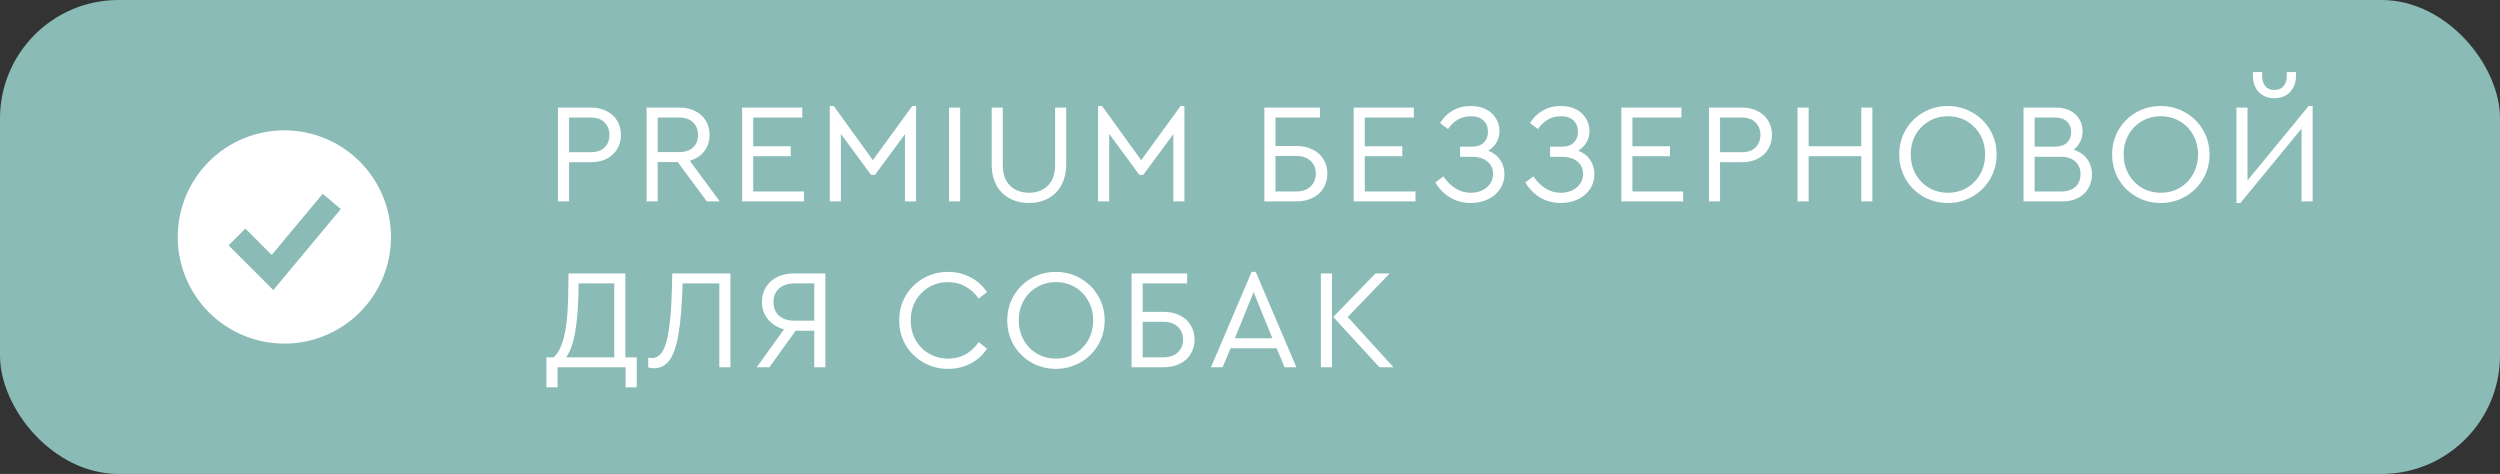 <?xml version="1.0" encoding="UTF-8"?> <svg xmlns="http://www.w3.org/2000/svg" width="211" height="40" viewBox="0 0 211 40" fill="none"><rect x="0" y="0" width="211" height="40" fill="#333333" stroke="none"/><rect width="211" height="40" rx="10" fill="#8ABBB7"></rect><path fill-rule="evenodd" clip-rule="evenodd" d="M24 29C25.182 29 26.352 28.767 27.444 28.315C28.536 27.863 29.528 27.2 30.364 26.364C31.2 25.528 31.863 24.536 32.315 23.444C32.767 22.352 33 21.182 33 20C33 18.818 32.767 17.648 32.315 16.556C31.863 15.464 31.2 14.472 30.364 13.636C29.528 12.8 28.536 12.137 27.444 11.685C26.352 11.233 25.182 11 24 11C21.613 11 19.324 11.948 17.636 13.636C15.948 15.324 15 17.613 15 20C15 22.387 15.948 24.676 17.636 26.364C19.324 28.052 21.613 29 24 29ZM23.768 23.64L28.768 17.64L27.232 16.36L22.932 21.519L20.707 19.293L19.293 20.707L22.293 23.707L23.067 24.481L23.768 23.64Z" fill="white"></path><path d="M47.092 9.08H49.876C50.388 9.08 50.832 9.18 51.208 9.38C51.592 9.572 51.888 9.844 52.096 10.196C52.304 10.54 52.408 10.932 52.408 11.372C52.408 11.82 52.304 12.22 52.096 12.572C51.888 12.924 51.592 13.2 51.208 13.4C50.832 13.592 50.388 13.688 49.876 13.688H48.028V17H47.092V9.08ZM49.852 12.848C50.356 12.848 50.744 12.716 51.016 12.452C51.296 12.18 51.436 11.824 51.436 11.384C51.436 10.952 51.296 10.6 51.016 10.328C50.744 10.056 50.356 9.92 49.852 9.92H48.028V12.848H49.852ZM59.659 17L57.199 13.676H55.507V17H54.571V9.08H57.355C57.867 9.08 58.311 9.18 58.687 9.38C59.071 9.572 59.367 9.844 59.575 10.196C59.783 10.54 59.887 10.932 59.887 11.372C59.887 11.908 59.739 12.372 59.443 12.764C59.147 13.148 58.739 13.416 58.219 13.568L60.751 17H59.659ZM55.507 12.836H57.319C57.831 12.836 58.223 12.704 58.495 12.44C58.775 12.176 58.915 11.824 58.915 11.384C58.915 10.952 58.775 10.6 58.495 10.328C58.215 10.056 57.823 9.92 57.319 9.92H55.507V12.836ZM62.636 9.08H67.712V9.92H63.572V12.344H66.74V13.184H63.572V16.16H67.856V17H62.636V9.08ZM77.317 8.948V17H76.381V11.324L73.849 14.756H73.513L70.969 11.3V17H70.033V8.948H70.369L73.669 13.52L76.993 8.948H77.317ZM80.101 9.08H81.037V17H80.101V9.08ZM86.855 17.132C86.239 17.132 85.691 17.004 85.211 16.748C84.739 16.492 84.367 16.12 84.095 15.632C83.831 15.136 83.699 14.544 83.699 13.856V9.08H84.635V13.916C84.635 14.684 84.839 15.268 85.247 15.668C85.663 16.068 86.199 16.268 86.855 16.268C87.503 16.268 88.031 16.068 88.439 15.668C88.847 15.268 89.051 14.684 89.051 13.916V9.08H89.987V13.856C89.987 14.544 89.851 15.136 89.579 15.632C89.315 16.12 88.943 16.492 88.463 16.748C87.991 17.004 87.455 17.132 86.855 17.132ZM99.964 8.948V17H99.028V11.324L96.496 14.756H96.16L93.616 11.3V17H92.68V8.948H93.016L96.316 13.52L99.64 8.948H99.964ZM106.712 9.08H111.404V9.92H107.648V12.32H109.388C109.924 12.32 110.392 12.42 110.792 12.62C111.192 12.82 111.496 13.096 111.704 13.448C111.92 13.8 112.028 14.2 112.028 14.648C112.028 15.104 111.92 15.512 111.704 15.872C111.496 16.224 111.192 16.5 110.792 16.7C110.392 16.9 109.924 17 109.388 17H106.712V9.08ZM109.376 16.16C109.912 16.16 110.324 16.02 110.612 15.74C110.908 15.46 111.056 15.1 111.056 14.66C111.056 14.22 110.908 13.86 110.612 13.58C110.324 13.3 109.912 13.16 109.376 13.16H107.648V16.16H109.376ZM114.25 9.08H119.326V9.92H115.186V12.344H118.354V13.184H115.186V16.16H119.47V17H114.25V9.08ZM125.607 12.716C126.039 12.884 126.375 13.144 126.615 13.496C126.855 13.84 126.975 14.24 126.975 14.696C126.975 15.16 126.851 15.58 126.603 15.956C126.355 16.324 126.015 16.612 125.583 16.82C125.151 17.028 124.671 17.132 124.143 17.132C123.487 17.132 122.899 16.976 122.379 16.664C121.867 16.352 121.455 15.928 121.143 15.392L121.827 14.888C122.107 15.312 122.443 15.648 122.835 15.896C123.227 16.144 123.659 16.268 124.131 16.268C124.667 16.268 125.115 16.12 125.475 15.824C125.835 15.52 126.015 15.136 126.015 14.672C126.015 14.248 125.859 13.904 125.547 13.64C125.243 13.368 124.783 13.232 124.167 13.232H123.231V12.38H124.215C124.663 12.38 125.003 12.264 125.235 12.032C125.467 11.8 125.583 11.496 125.583 11.12C125.583 10.728 125.459 10.412 125.211 10.172C124.971 9.932 124.615 9.812 124.143 9.812C123.343 9.812 122.699 10.172 122.211 10.892L121.539 10.388C121.811 9.94 122.167 9.588 122.607 9.332C123.047 9.076 123.559 8.948 124.143 8.948C124.631 8.948 125.055 9.04 125.415 9.224C125.783 9.408 126.063 9.664 126.255 9.992C126.455 10.312 126.555 10.672 126.555 11.072C126.555 11.416 126.471 11.732 126.303 12.02C126.143 12.3 125.911 12.532 125.607 12.716ZM133.203 12.716C133.635 12.884 133.971 13.144 134.211 13.496C134.451 13.84 134.571 14.24 134.571 14.696C134.571 15.16 134.447 15.58 134.199 15.956C133.951 16.324 133.611 16.612 133.179 16.82C132.747 17.028 132.267 17.132 131.739 17.132C131.083 17.132 130.495 16.976 129.975 16.664C129.463 16.352 129.051 15.928 128.739 15.392L129.423 14.888C129.703 15.312 130.039 15.648 130.431 15.896C130.823 16.144 131.255 16.268 131.727 16.268C132.263 16.268 132.711 16.12 133.071 15.824C133.431 15.52 133.611 15.136 133.611 14.672C133.611 14.248 133.455 13.904 133.143 13.64C132.839 13.368 132.379 13.232 131.763 13.232H130.827V12.38H131.811C132.259 12.38 132.599 12.264 132.831 12.032C133.063 11.8 133.179 11.496 133.179 11.12C133.179 10.728 133.055 10.412 132.807 10.172C132.567 9.932 132.211 9.812 131.739 9.812C130.939 9.812 130.295 10.172 129.807 10.892L129.135 10.388C129.407 9.94 129.763 9.588 130.203 9.332C130.643 9.076 131.155 8.948 131.739 8.948C132.227 8.948 132.651 9.04 133.011 9.224C133.379 9.408 133.659 9.664 133.851 9.992C134.051 10.312 134.151 10.672 134.151 11.072C134.151 11.416 134.067 11.732 133.899 12.02C133.739 12.3 133.507 12.532 133.203 12.716ZM136.839 9.08H141.915V9.92H137.775V12.344H140.943V13.184H137.775V16.16H142.059V17H136.839V9.08ZM144.236 9.08H147.02C147.532 9.08 147.976 9.18 148.352 9.38C148.736 9.572 149.032 9.844 149.24 10.196C149.448 10.54 149.552 10.932 149.552 11.372C149.552 11.82 149.448 12.22 149.24 12.572C149.032 12.924 148.736 13.2 148.352 13.4C147.976 13.592 147.532 13.688 147.02 13.688H145.172V17H144.236V9.08ZM146.996 12.848C147.5 12.848 147.888 12.716 148.16 12.452C148.44 12.18 148.58 11.824 148.58 11.384C148.58 10.952 148.44 10.6 148.16 10.328C147.888 10.056 147.5 9.92 146.996 9.92H145.172V12.848H146.996ZM151.715 9.08H152.651V12.344H157.091V9.08H158.027V17H157.091V13.184H152.651V17H151.715V9.08ZM164.399 17.132C163.647 17.132 162.955 16.952 162.323 16.592C161.699 16.232 161.203 15.74 160.835 15.116C160.475 14.484 160.295 13.792 160.295 13.04C160.295 12.28 160.475 11.588 160.835 10.964C161.203 10.34 161.699 9.848 162.323 9.488C162.955 9.128 163.647 8.948 164.399 8.948C165.143 8.948 165.831 9.128 166.463 9.488C167.095 9.848 167.595 10.34 167.963 10.964C168.331 11.588 168.515 12.28 168.515 13.04C168.515 13.8 168.331 14.492 167.963 15.116C167.595 15.74 167.095 16.232 166.463 16.592C165.831 16.952 165.143 17.132 164.399 17.132ZM164.411 16.268C164.995 16.268 165.527 16.128 166.007 15.848C166.487 15.56 166.863 15.172 167.135 14.684C167.407 14.188 167.543 13.636 167.543 13.028C167.543 12.428 167.407 11.884 167.135 11.396C166.863 10.9 166.487 10.512 166.007 10.232C165.527 9.952 164.995 9.812 164.411 9.812C163.819 9.812 163.283 9.952 162.803 10.232C162.323 10.512 161.947 10.896 161.675 11.384C161.403 11.872 161.267 12.42 161.267 13.028C161.267 13.636 161.403 14.188 161.675 14.684C161.947 15.172 162.323 15.56 162.803 15.848C163.283 16.128 163.819 16.268 164.411 16.268ZM175.01 12.644C175.498 12.788 175.878 13.044 176.15 13.412C176.422 13.772 176.558 14.208 176.558 14.72C176.558 15.16 176.458 15.552 176.258 15.896C176.058 16.24 175.766 16.512 175.382 16.712C175.006 16.904 174.562 17 174.05 17H170.786V9.08H173.51C174.198 9.08 174.746 9.268 175.154 9.644C175.562 10.02 175.766 10.5 175.766 11.084C175.766 11.412 175.698 11.708 175.562 11.972C175.434 12.236 175.25 12.46 175.01 12.644ZM171.722 9.92V12.38H173.414C173.862 12.38 174.206 12.268 174.446 12.044C174.686 11.82 174.806 11.52 174.806 11.144C174.806 10.768 174.686 10.472 174.446 10.256C174.214 10.032 173.87 9.92 173.414 9.92H171.722ZM173.954 16.16C174.474 16.16 174.878 16.028 175.166 15.764C175.454 15.492 175.598 15.136 175.598 14.696C175.598 14.256 175.454 13.904 175.166 13.64C174.878 13.368 174.474 13.232 173.954 13.232H171.722V16.16H173.954ZM182.368 17.132C181.616 17.132 180.924 16.952 180.292 16.592C179.668 16.232 179.172 15.74 178.804 15.116C178.444 14.484 178.264 13.792 178.264 13.04C178.264 12.28 178.444 11.588 178.804 10.964C179.172 10.34 179.668 9.848 180.292 9.488C180.924 9.128 181.616 8.948 182.368 8.948C183.112 8.948 183.8 9.128 184.432 9.488C185.064 9.848 185.564 10.34 185.932 10.964C186.3 11.588 186.484 12.28 186.484 13.04C186.484 13.8 186.3 14.492 185.932 15.116C185.564 15.74 185.064 16.232 184.432 16.592C183.8 16.952 183.112 17.132 182.368 17.132ZM182.38 16.268C182.964 16.268 183.496 16.128 183.976 15.848C184.456 15.56 184.832 15.172 185.104 14.684C185.376 14.188 185.512 13.636 185.512 13.028C185.512 12.428 185.376 11.884 185.104 11.396C184.832 10.9 184.456 10.512 183.976 10.232C183.496 9.952 182.964 9.812 182.38 9.812C181.788 9.812 181.252 9.952 180.772 10.232C180.292 10.512 179.916 10.896 179.644 11.384C179.372 11.872 179.236 12.42 179.236 13.028C179.236 13.636 179.372 14.188 179.644 14.684C179.916 15.172 180.292 15.56 180.772 15.848C181.252 16.128 181.788 16.268 182.38 16.268ZM195.187 8.948V17H194.251V10.856L189.091 17.132H188.755V9.08H189.691V15.224L194.851 8.948H195.187ZM191.959 8.288C191.415 8.288 190.975 8.116 190.639 7.772C190.311 7.42 190.147 6.956 190.147 6.38V6.08H190.927V6.392C190.927 6.768 191.015 7.064 191.191 7.28C191.375 7.488 191.631 7.592 191.959 7.592C192.287 7.592 192.543 7.488 192.727 7.28C192.911 7.072 193.003 6.776 193.003 6.392V6.08H193.783V6.38C193.783 6.956 193.615 7.42 193.279 7.772C192.951 8.116 192.511 8.288 191.959 8.288ZM53.74 30.16V32.692H52.804V31H47.056V32.692H46.12V30.16H46.732C47.156 29.768 47.468 29.096 47.668 28.144C47.868 27.184 47.968 25.828 47.968 24.076L47.98 23.08H52.78V30.16H53.74ZM48.832 23.92C48.824 25.592 48.732 26.936 48.556 27.952C48.38 28.968 48.12 29.704 47.776 30.16H51.844V23.92H48.832ZM61.646 23.08V31H60.71V23.92H57.614C57.558 25.736 57.442 27.16 57.266 28.192C57.09 29.216 56.834 29.956 56.498 30.412C56.17 30.86 55.73 31.084 55.178 31.084C54.994 31.084 54.838 31.056 54.71 31V30.184C54.726 30.192 54.762 30.2 54.818 30.208C54.882 30.216 54.954 30.22 55.034 30.22C55.618 30.22 56.03 29.728 56.27 28.744C56.518 27.752 56.666 26.26 56.714 24.268L56.738 23.08H61.646ZM69.661 23.08V31H68.725V27.916H67.153L64.933 31H63.865L66.169 27.796C65.601 27.636 65.149 27.352 64.813 26.944C64.477 26.528 64.309 26.044 64.309 25.492C64.309 25.02 64.421 24.6 64.645 24.232C64.869 23.864 65.185 23.58 65.593 23.38C66.009 23.18 66.485 23.08 67.021 23.08H69.661ZM68.725 23.92H67.021C66.493 23.92 66.069 24.064 65.749 24.352C65.437 24.64 65.281 25.02 65.281 25.492C65.281 25.972 65.437 26.356 65.749 26.644C66.069 26.924 66.493 27.064 67.021 27.064H68.725V23.92ZM80.01 31.132C79.258 31.132 78.566 30.952 77.934 30.592C77.302 30.232 76.802 29.74 76.434 29.116C76.074 28.492 75.894 27.8 75.894 27.04C75.894 26.28 76.074 25.588 76.434 24.964C76.802 24.34 77.302 23.848 77.934 23.488C78.566 23.128 79.258 22.948 80.01 22.948C80.714 22.948 81.354 23.104 81.93 23.416C82.506 23.72 82.962 24.132 83.298 24.652L82.602 25.204C82.298 24.764 81.926 24.424 81.486 24.184C81.054 23.936 80.566 23.812 80.022 23.812C79.43 23.812 78.894 23.952 78.414 24.232C77.934 24.512 77.554 24.9 77.274 25.396C77.002 25.884 76.866 26.432 76.866 27.04C76.866 27.648 77.002 28.2 77.274 28.696C77.554 29.184 77.934 29.568 78.414 29.848C78.894 30.128 79.43 30.268 80.022 30.268C80.566 30.268 81.054 30.148 81.486 29.908C81.926 29.66 82.298 29.316 82.602 28.876L83.298 29.428C82.97 29.948 82.514 30.364 81.93 30.676C81.354 30.98 80.714 31.132 80.01 31.132ZM89.118 31.132C88.365 31.132 87.674 30.952 87.041 30.592C86.418 30.232 85.921 29.74 85.553 29.116C85.194 28.484 85.013 27.792 85.013 27.04C85.013 26.28 85.194 25.588 85.553 24.964C85.921 24.34 86.418 23.848 87.041 23.488C87.674 23.128 88.365 22.948 89.118 22.948C89.862 22.948 90.549 23.128 91.181 23.488C91.814 23.848 92.314 24.34 92.681 24.964C93.049 25.588 93.234 26.28 93.234 27.04C93.234 27.8 93.049 28.492 92.681 29.116C92.314 29.74 91.814 30.232 91.181 30.592C90.549 30.952 89.862 31.132 89.118 31.132ZM89.129 30.268C89.713 30.268 90.246 30.128 90.725 29.848C91.206 29.56 91.582 29.172 91.853 28.684C92.126 28.188 92.261 27.636 92.261 27.028C92.261 26.428 92.126 25.884 91.853 25.396C91.582 24.9 91.206 24.512 90.725 24.232C90.246 23.952 89.713 23.812 89.129 23.812C88.537 23.812 88.001 23.952 87.522 24.232C87.041 24.512 86.665 24.896 86.394 25.384C86.121 25.872 85.986 26.42 85.986 27.028C85.986 27.636 86.121 28.188 86.394 28.684C86.665 29.172 87.041 29.56 87.522 29.848C88.001 30.128 88.537 30.268 89.129 30.268ZM95.504 23.08H100.196V23.92H96.441V26.32H98.18C98.716 26.32 99.184 26.42 99.585 26.62C99.984 26.82 100.288 27.096 100.496 27.448C100.712 27.8 100.82 28.2 100.82 28.648C100.82 29.104 100.712 29.512 100.496 29.872C100.288 30.224 99.984 30.5 99.585 30.7C99.184 30.9 98.716 31 98.18 31H95.504V23.08ZM98.168 30.16C98.704 30.16 99.117 30.02 99.404 29.74C99.701 29.46 99.849 29.1 99.849 28.66C99.849 28.22 99.701 27.86 99.404 27.58C99.117 27.3 98.704 27.16 98.168 27.16H96.441V30.16H98.168ZM107.749 29.392H103.861L103.189 31H102.205L105.637 22.948H105.985L109.417 31H108.421L107.749 29.392ZM105.805 24.652L104.221 28.552H107.389L105.805 24.652ZM111.482 23.08H112.418V31H111.482V23.08ZM117.614 31H116.426L112.526 26.752L116.09 23.08H117.29L113.75 26.752L117.614 31Z" fill="white"></path></svg> 